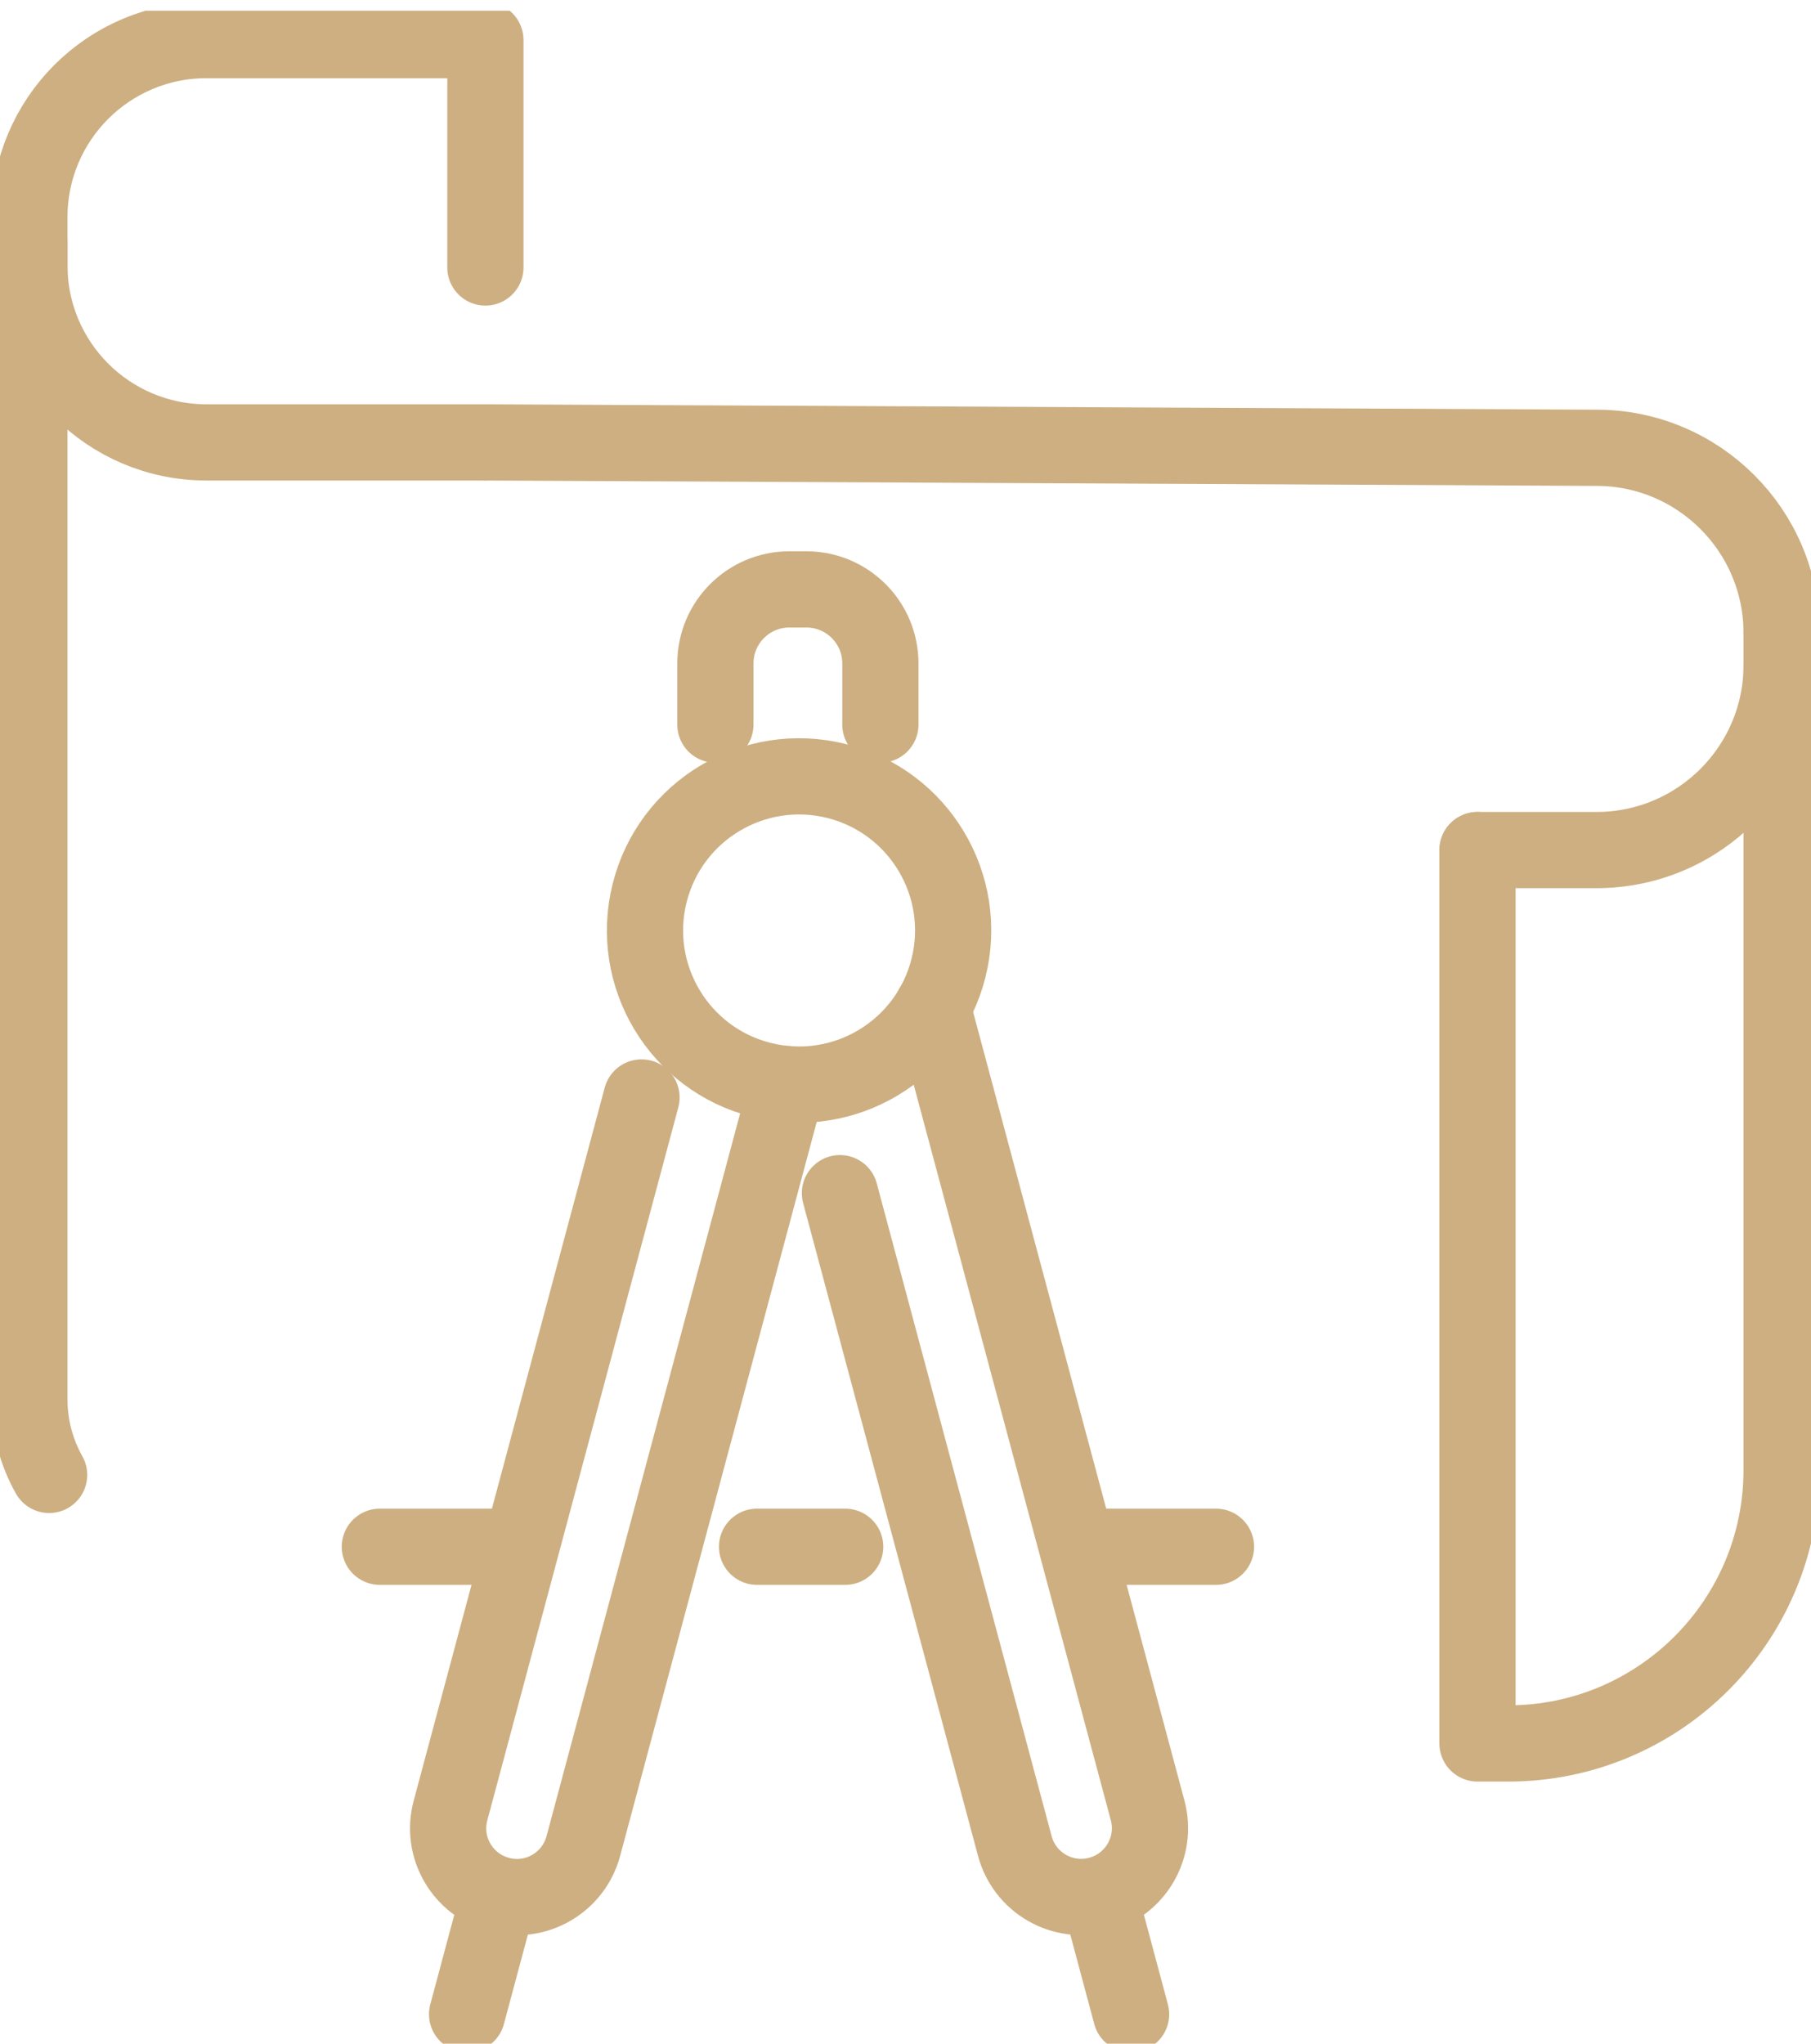 <svg width="39" height="44" viewBox="0 0 39 44" fill="none" xmlns="http://www.w3.org/2000/svg">
<g clip-path="url(#clip0_1663_31518)">
<path d="M1.058 31.755C0.788 31.274 0.633 30.719 0.633 30.129V5.195" stroke="#CDAF81" stroke-width="1.641" stroke-linecap="round" stroke-linejoin="round"/>
<path d="M10.453 9.525H4.446C2.339 9.525 0.633 7.818 0.633 5.712V4.676C0.633 2.57 2.339 0.863 4.446 0.863H10.453V5.759" stroke="#CDAF81" stroke-width="1.641" stroke-linecap="round" stroke-linejoin="round"/>
<path d="M31.82 18.302H34.38C36.581 18.302 38.368 16.518 38.368 14.314" stroke="#CDAF81" stroke-width="1.641" stroke-linecap="round" stroke-linejoin="round"/>
<path d="M38.367 13.629C38.367 11.427 36.581 9.641 34.379 9.641L10.453 9.525" stroke="#CDAF81" stroke-width="1.641" stroke-linecap="round" stroke-linejoin="round"/>
<path d="M38.367 13.629V31.648C38.367 34.899 35.731 37.537 32.478 37.537H31.818V18.302" stroke="#CDAF81" stroke-width="1.641" stroke-linecap="round" stroke-linejoin="round"/>
<path d="M10.059 43.367L10.733 40.851" stroke="#CDAF81" stroke-width="1.641" stroke-linecap="round" stroke-linejoin="round"/>
<path d="M16.957 23.341L12.562 39.746C12.35 40.536 11.539 41.006 10.749 40.793C9.959 40.581 9.488 39.77 9.702 38.98L13.815 23.629" stroke="#CDAF81" stroke-width="1.641" stroke-linecap="round" stroke-linejoin="round"/>
<path d="M24.358 43.367L23.684 40.851" stroke="#CDAF81" stroke-width="1.641" stroke-linecap="round" stroke-linejoin="round"/>
<path d="M18.088 25.689L21.854 39.744C22.065 40.534 22.877 41.004 23.667 40.791C24.457 40.579 24.927 39.767 24.714 38.977L20.08 21.689" stroke="#CDAF81" stroke-width="1.641" stroke-linecap="round" stroke-linejoin="round"/>
<path d="M20.426 20.84C20.872 19.063 19.792 17.261 18.015 16.815C16.237 16.37 14.435 17.45 13.99 19.227C13.545 21.004 14.624 22.806 16.402 23.251C18.179 23.697 19.981 22.617 20.426 20.84Z" stroke="#CDAF81" stroke-width="1.641" stroke-linecap="round" stroke-linejoin="round"/>
<path d="M15.406 15.601V14.283C15.406 13.403 16.12 12.69 16.999 12.69H17.366C18.247 12.69 18.959 13.405 18.959 14.283V15.601" stroke="#CDAF81" stroke-width="1.641" stroke-linecap="round" stroke-linejoin="round"/>
<path d="M23.275 33.302H26.186" stroke="#CDAF81" stroke-width="1.641" stroke-linecap="round" stroke-linejoin="round"/>
<path d="M16.303 33.302H18.201" stroke="#CDAF81" stroke-width="1.641" stroke-linecap="round" stroke-linejoin="round"/>
<path d="M8.18 33.302H10.781" stroke="#CDAF81" stroke-width="1.641" stroke-linecap="round" stroke-linejoin="round"/>
</g>
<defs>
<clipPath id="clip0_1663_31518">
<rect width="39" height="43.769" fill="white" transform="translate(0 0.231)"/>
</clipPath>
</defs>
</svg>
